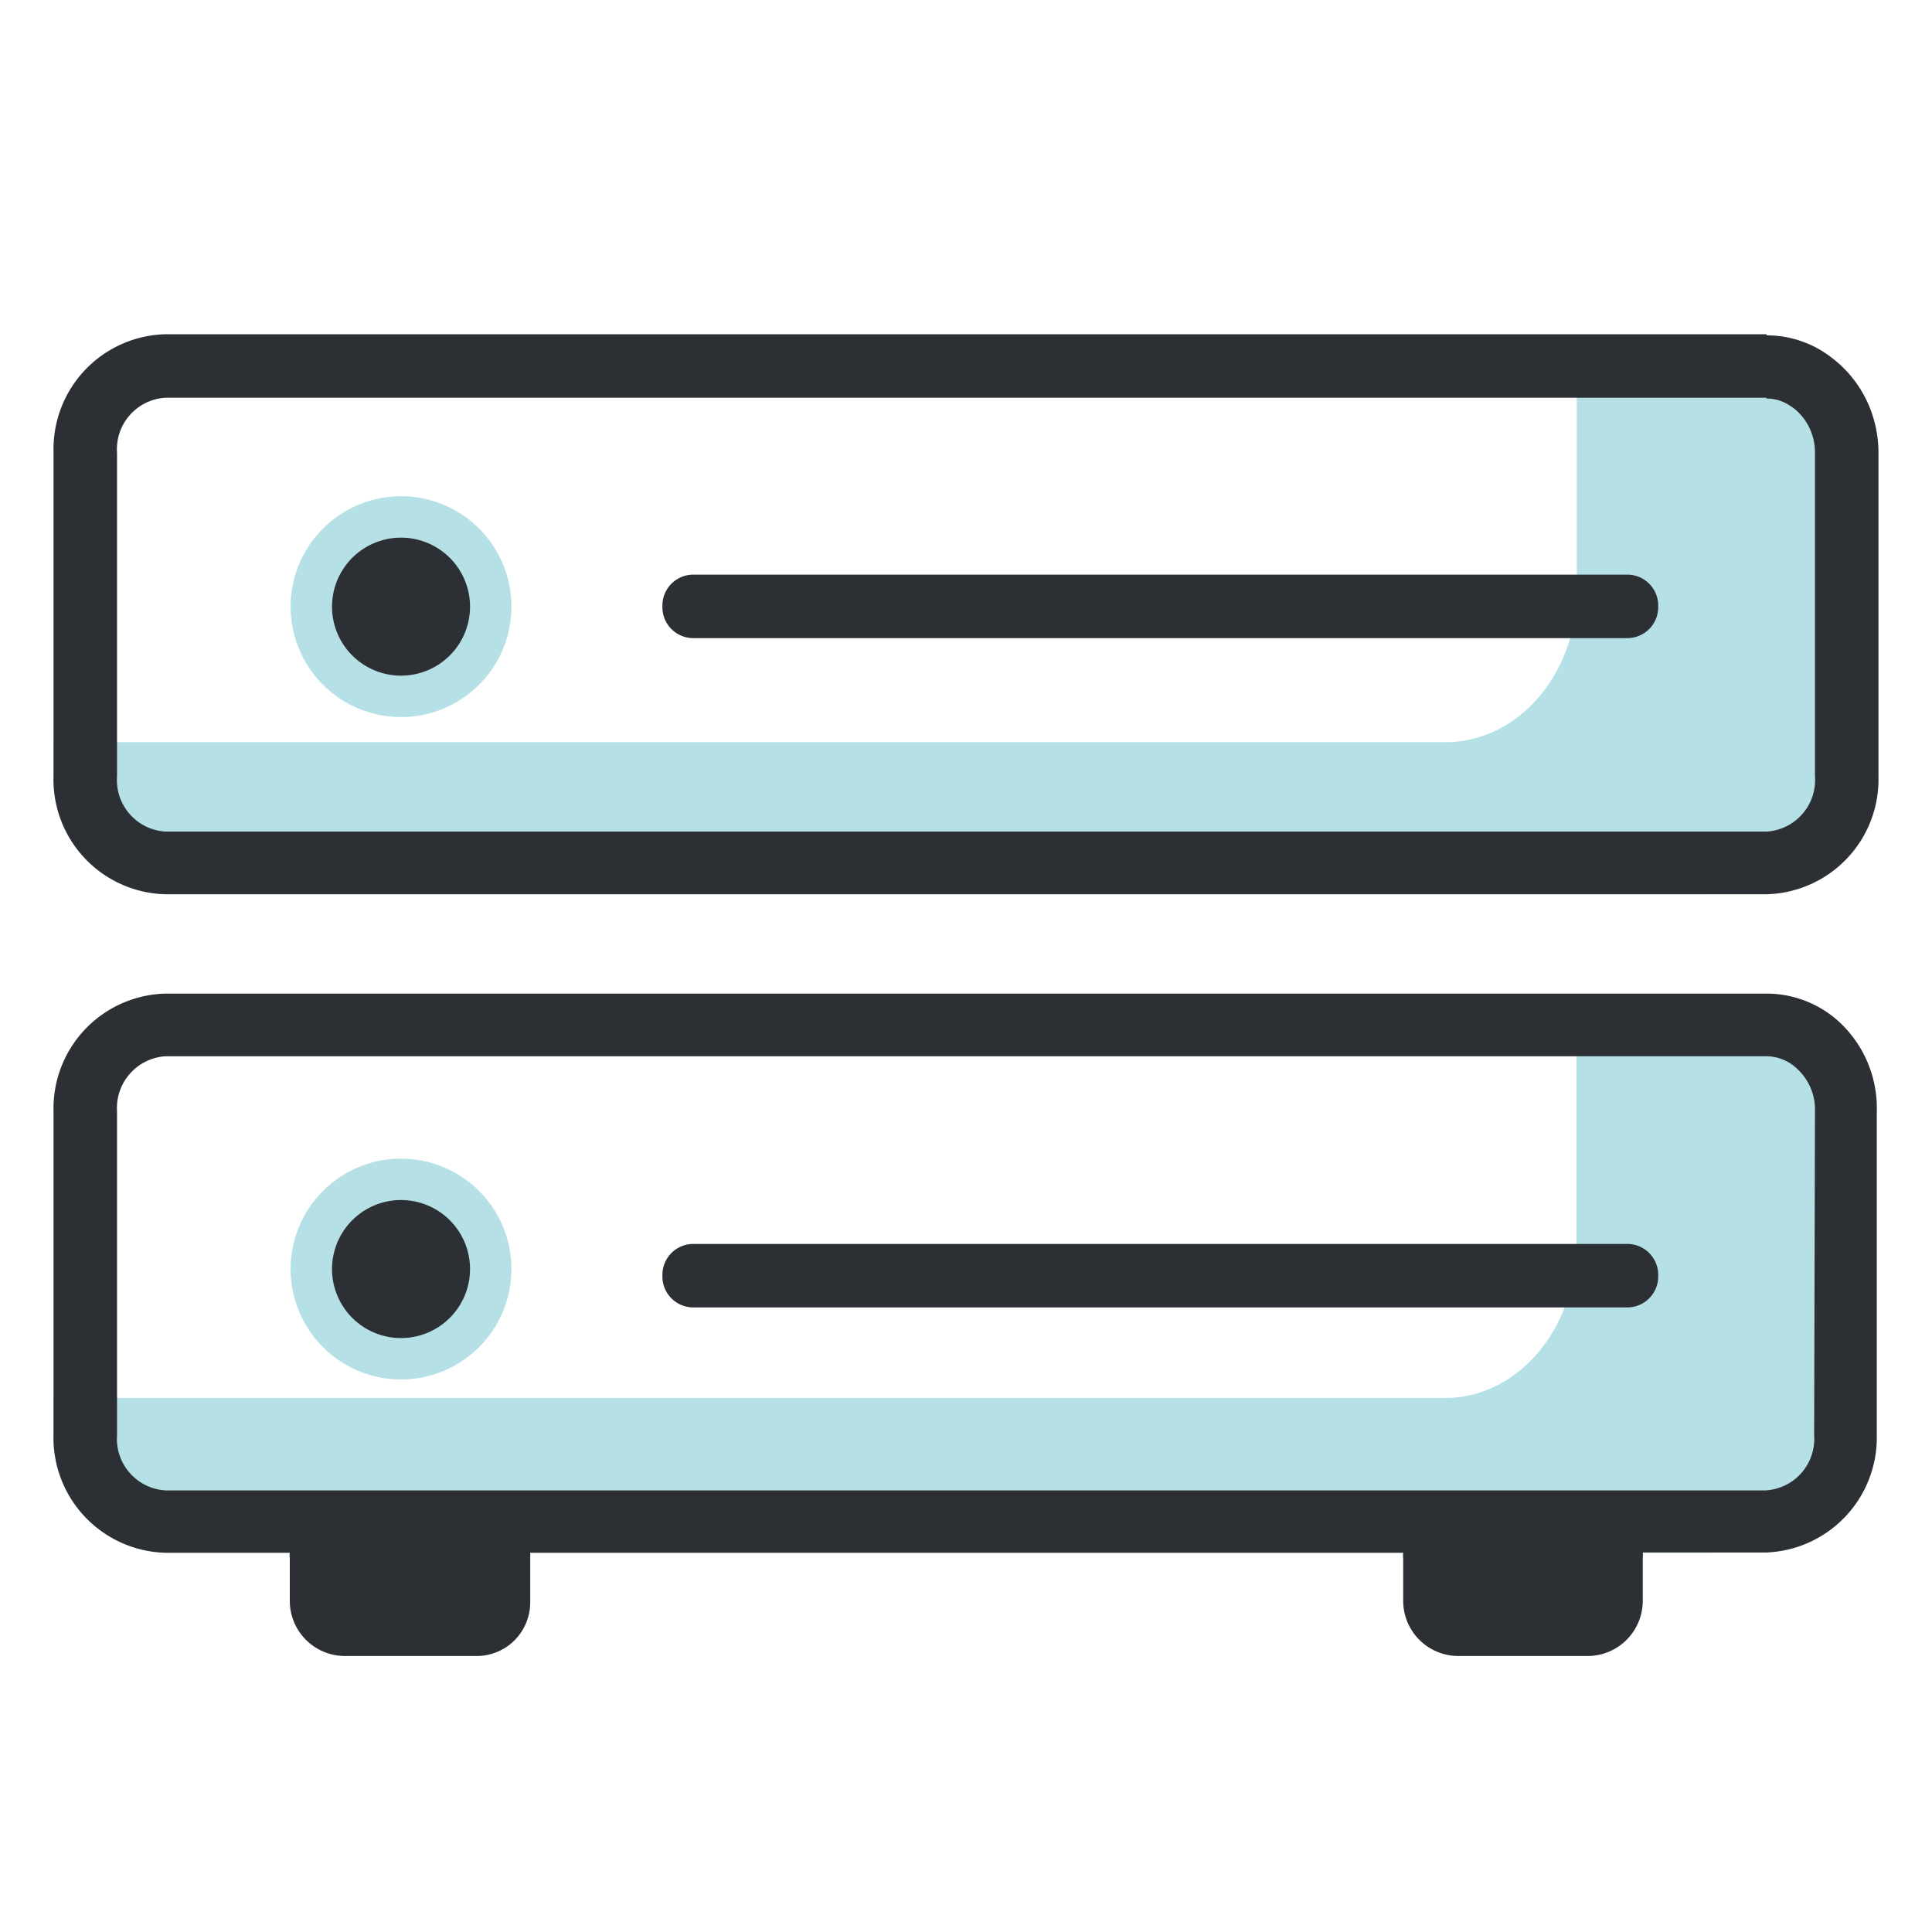 <svg xmlns="http://www.w3.org/2000/svg" width="70" height="70" fill="none"><g clip-path="url(#a)"><path fill="#0097A7" d="M14.53 25.98a4 4 0 1 0 0-8 4 4 0 0 0 0 8" opacity=".29"/><path fill="#0097A7" d="M66.61 13.68v13.21c0 3-2.12 5.51-4.74 5.51H6a4.16 4.16 0 0 1-4.06-4.27v-1.24h50.44c2.61 0 4.75-2.46 4.75-5.5v-9.25l9.1.79q.233.353.38.75m0 23.51v13.46c0 3.1-2.12 5.61-4.74 5.61H6A4.17 4.17 0 0 1 1.93 52v-1.35h50.44c2.61 0 4.75-2.5 4.75-5.61v-9h6.64a4.23 4.23 0 0 1 2.78 1q.04.072.07.15" opacity=".29"/><path fill="#2C2F33" d="M14.53 24.48a2.5 2.5 0 1 0 0-5 2.5 2.5 0 0 0 0 5"/><path fill="#0097A7" d="M14.53 49.98a4 4 0 1 0 0-8 4 4 0 0 0 0 8" opacity=".29"/><path fill="#2C2F33" d="M14.53 48.48a2.5 2.5 0 1 0 0-5 2.5 2.5 0 0 0 0 5m44.43-27.66H25.12A1.12 1.12 0 0 0 24 21.94V22c0 .619.501 1.12 1.12 1.12h33.84A1.12 1.12 0 0 0 60.08 22v-.06a1.12 1.12 0 0 0-1.12-1.12"/><path fill="#2C2F33" d="M64 14.44a1.5 1.5 0 0 1 .84.25l.15.1a2 2 0 0 1 .62.83c.101.25.152.52.15.79v11.72a1.87 1.87 0 0 1-1.76 2H6a1.87 1.87 0 0 1-1.76-2V16.41a1.87 1.87 0 0 1 1.76-2h58zm0-2.33H6a4.16 4.16 0 0 0-4.06 4.27V28.1A4.16 4.16 0 0 0 6 32.4h58a4.16 4.16 0 0 0 4.06-4.27V16.41a4.4 4.4 0 0 0-.33-1.68 4.27 4.27 0 0 0-1.39-1.79 3.83 3.83 0 0 0-2.33-.79zM66.61 37a3.9 3.9 0 0 0-2.64-1H6a4.16 4.16 0 0 0-4.06 4.27V52A4.17 4.17 0 0 0 6 56.26h4.5q-.015.09 0 .18v1.61a2 2 0 0 0 2 1.95h4.77a1.94 1.94 0 0 0 1.94-1.95v-1.61q.007-.09 0-.18h31.63a1 1 0 0 0 0 .22V58a2 2 0 0 0 2 2h4.68a2 2 0 0 0 2-2v-1.53a1 1 0 0 0 0-.22H64A4.17 4.17 0 0 0 68 52V40.27A4.26 4.26 0 0 0 66.61 37m-.88 15a1.87 1.87 0 0 1-1.76 2H6a1.87 1.87 0 0 1-1.76-2V40.27a1.88 1.88 0 0 1 1.76-2h58c.424.003.83.172 1.13.47a2 2 0 0 1 .63 1.5z"/><path fill="#2C2F33" d="M58.96 45.07H25.12A1.12 1.12 0 0 0 24 46.19v.06c0 .619.501 1.12 1.12 1.12h33.84a1.12 1.12 0 0 0 1.12-1.12v-.06a1.12 1.12 0 0 0-1.12-1.12"/></g><defs><clipPath id="a"><path fill="#fff" d="M0 0h70v70H0z"/></clipPath></defs></svg>